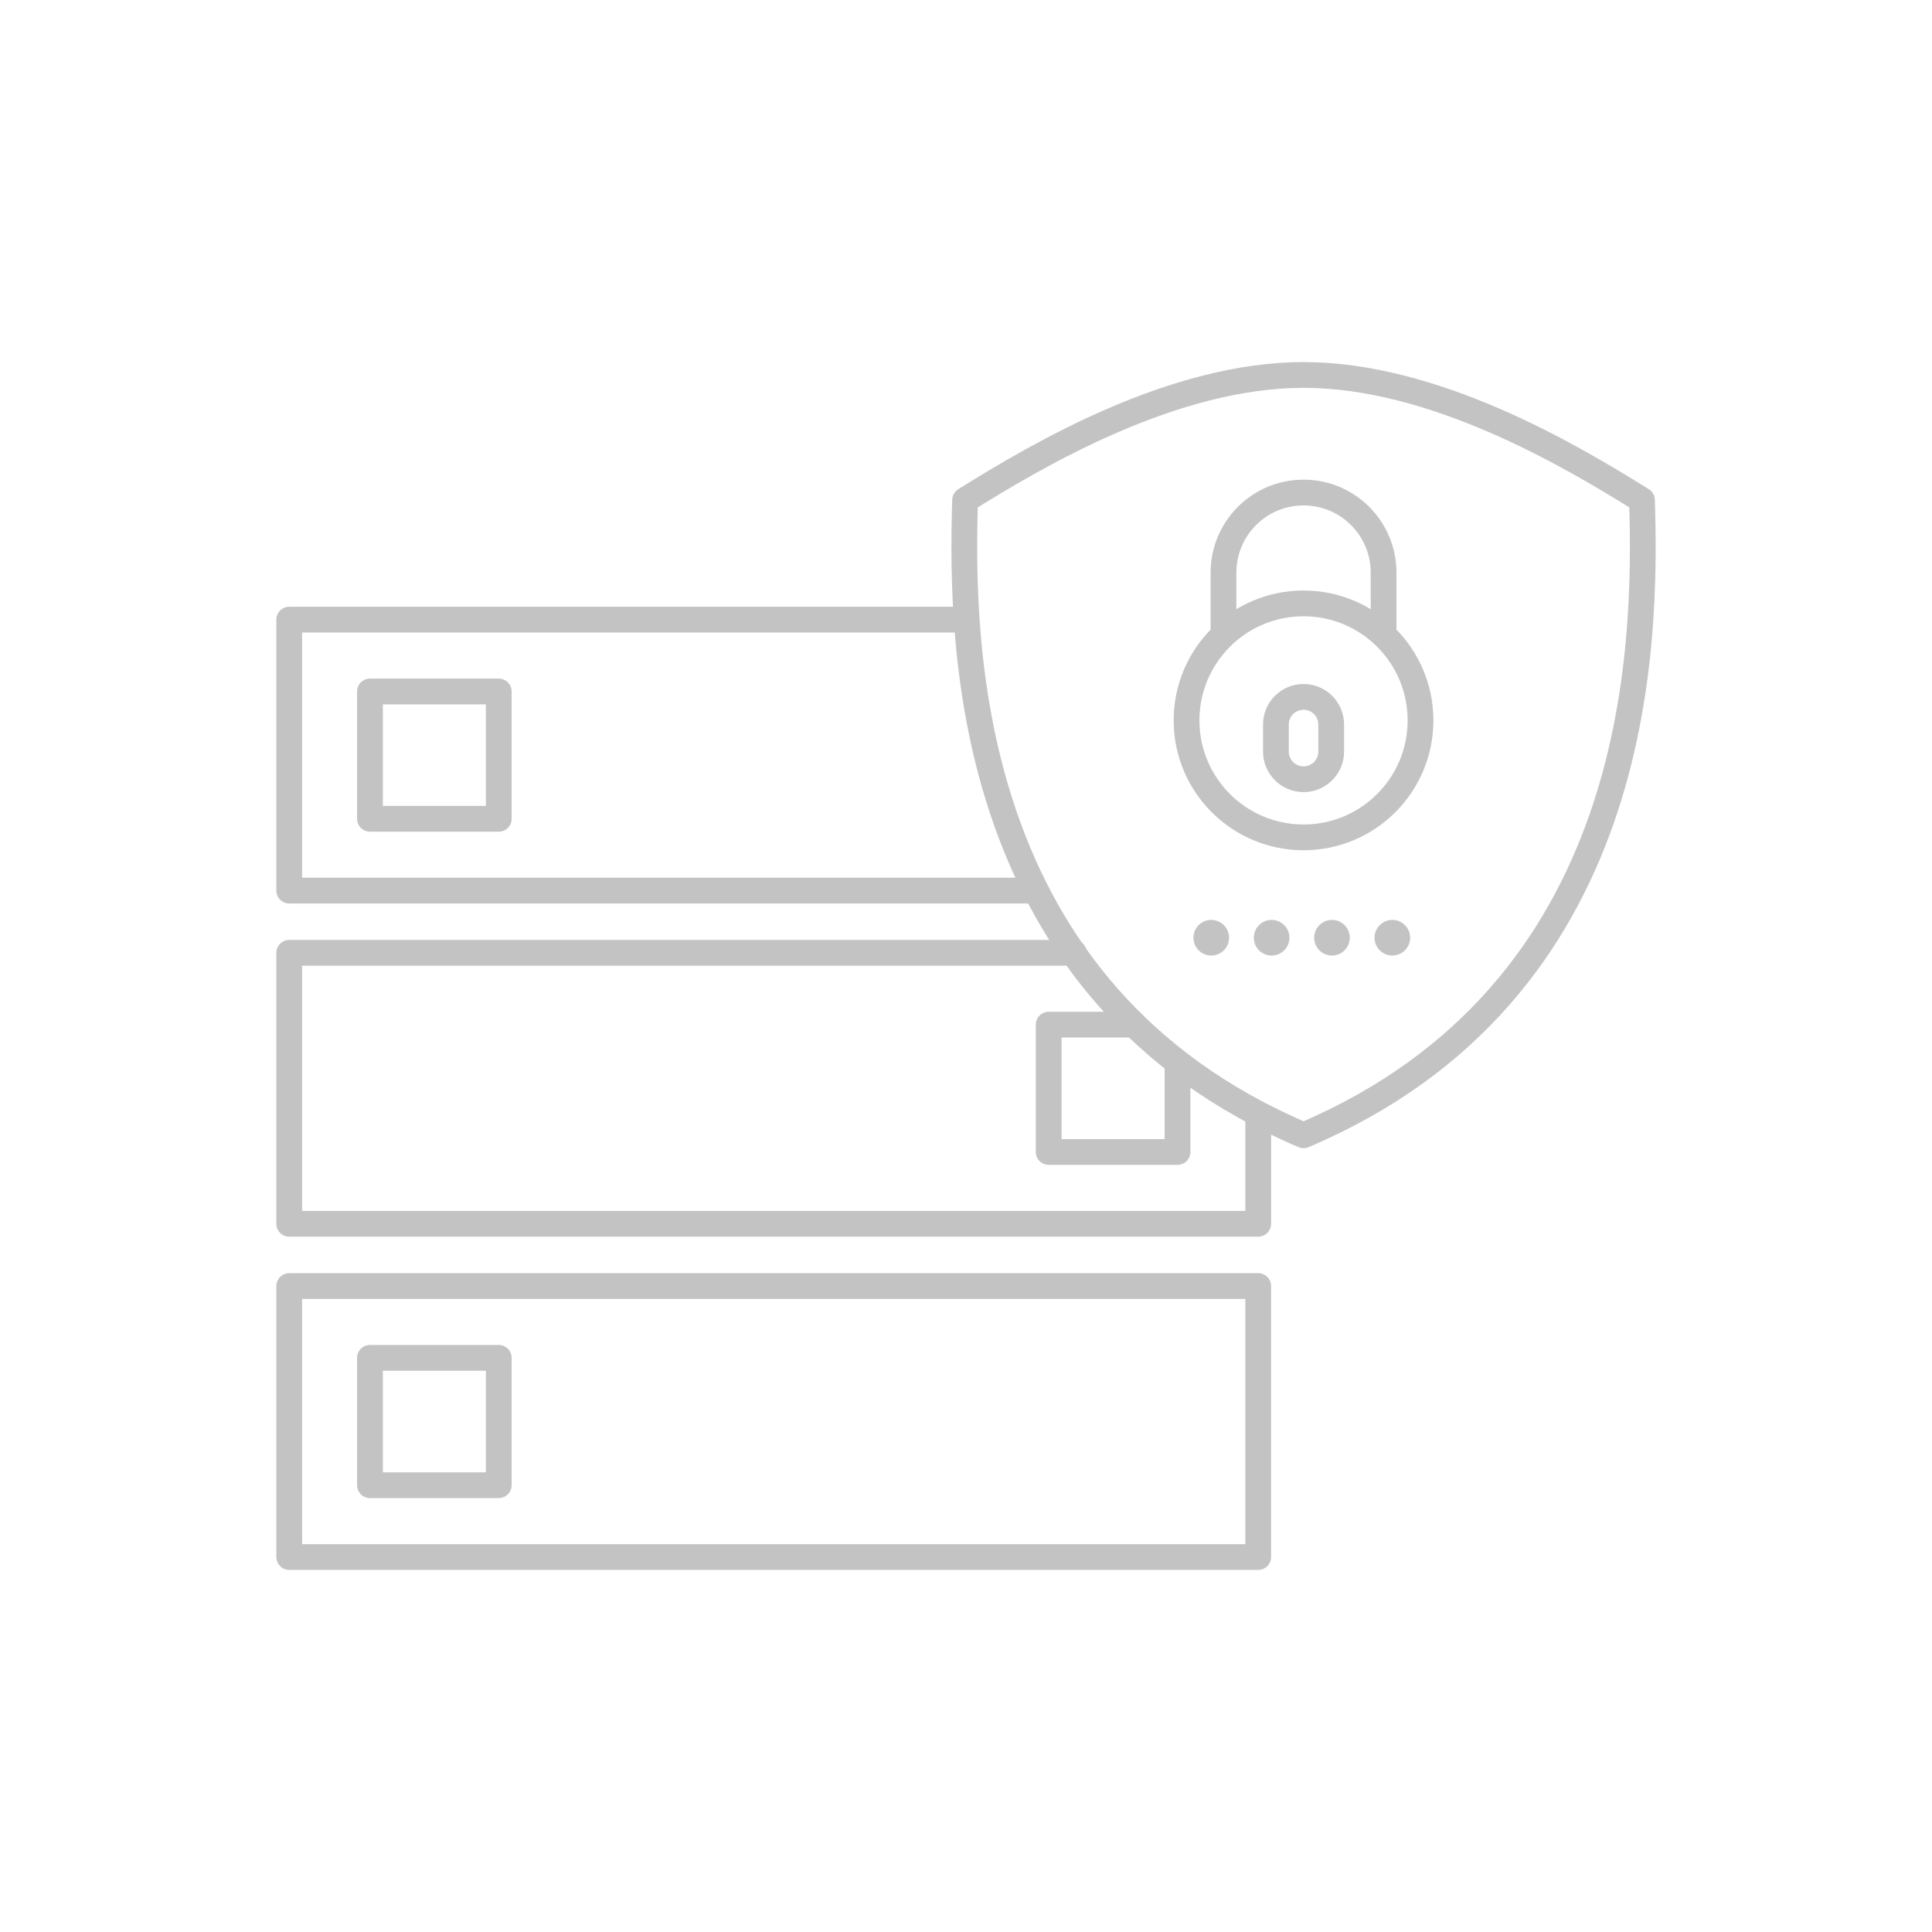 <?xml version="1.0" encoding="utf-8"?>
<!-- Generator: Adobe Illustrator 16.0.0, SVG Export Plug-In . SVG Version: 6.00 Build 0)  -->
<!DOCTYPE svg PUBLIC "-//W3C//DTD SVG 1.1//EN" "http://www.w3.org/Graphics/SVG/1.1/DTD/svg11.dtd">
<svg version="1.1" id="Layer_1" xmlns="http://www.w3.org/2000/svg" xmlns:xlink="http://www.w3.org/1999/xlink" x="0px" y="0px"
	 width="150px" height="150px" viewBox="0 0 150 150" enable-background="new 0 0 150 150" xml:space="preserve">
<g>
	<path fill="none" stroke="#C3C3C3" stroke-width="2" stroke-linecap="round" stroke-linejoin="round" stroke-miterlimit="10" d="
		M72.206,48.107"/>
	
		<polyline fill="none" stroke="#C3C3C3" stroke-width="2" stroke-linecap="round" stroke-linejoin="round" stroke-miterlimit="10" points="
		74.207,48.107 22.455,48.107 22.455,69.146 79.87,69.146 	"/>
	
		<rect x="28.723" y="53.686" fill="none" stroke="#C3C3C3" stroke-width="2" stroke-linecap="round" stroke-linejoin="round" stroke-miterlimit="10" width="10" height="9.885"/>
	
		<rect x="22.455" y="99.848" fill="none" stroke="#C3C3C3" stroke-width="2" stroke-linecap="round" stroke-linejoin="round" stroke-miterlimit="10" width="75.232" height="21.039"/>
	
		<rect x="28.723" y="105.423" fill="none" stroke="#C3C3C3" stroke-width="2" stroke-linecap="round" stroke-linejoin="round" stroke-miterlimit="10" width="10" height="9.888"/>
	
		<polyline fill="none" stroke="#C3C3C3" stroke-width="2" stroke-linecap="round" stroke-linejoin="round" stroke-miterlimit="10" points="
		97.688,86.76 97.688,95.015 22.455,95.015 22.455,73.976 83.372,73.976 	"/>
	
		<polyline fill="none" stroke="#C3C3C3" stroke-width="2" stroke-linecap="round" stroke-linejoin="round" stroke-miterlimit="10" points="
		91.422,82.76 91.422,89.439 81.419,89.439 81.419,79.553 88.058,79.553 	"/>
	<path fill="none" stroke="#C3C3C3" stroke-width="2" stroke-linecap="round" stroke-linejoin="round" stroke-miterlimit="10" d="
		M101.208,88.143C74.93,76.984,74.572,50.35,74.93,38.829c5.761-3.599,16.2-9.717,26.278-9.717s20.518,6.119,26.275,9.717
		C127.845,50.35,127.483,76.984,101.208,88.143"/>
	<g>
		
			<circle fill="none" stroke="#C3C3C3" stroke-width="2" stroke-linecap="round" stroke-linejoin="round" stroke-miterlimit="10" cx="101.206" cy="55.93" r="9.083"/>
		<path fill="none" stroke="#C3C3C3" stroke-width="2" stroke-linecap="round" stroke-linejoin="round" stroke-miterlimit="10" d="
			M107.421,48.904v-4.448c0-3.433-2.783-6.215-6.215-6.215s-6.215,2.782-6.215,6.215v4.448"/>
		<path fill="none" stroke="#C3C3C3" stroke-width="2" stroke-linecap="round" stroke-linejoin="round" stroke-miterlimit="10" d="
			M103.353,58.352c0,1.187-0.96,2.147-2.146,2.147l0,0c-1.187,0-2.146-0.961-2.146-2.147v-2.101c0-1.186,0.96-2.146,2.146-2.146l0,0
			c1.187,0,2.146,0.961,2.146,2.146V58.352z"/>
	</g>
</g>
<circle fill="#C3C3C3" cx="94.041" cy="72.805" r="1.383"/>
<circle fill="#C3C3C3" cx="98.728" cy="72.805" r="1.383"/>
<circle fill="#C3C3C3" cx="103.414" cy="72.805" r="1.383"/>
<circle fill="#C3C3C3" cx="108.101" cy="72.805" r="1.383"/>
</svg>
